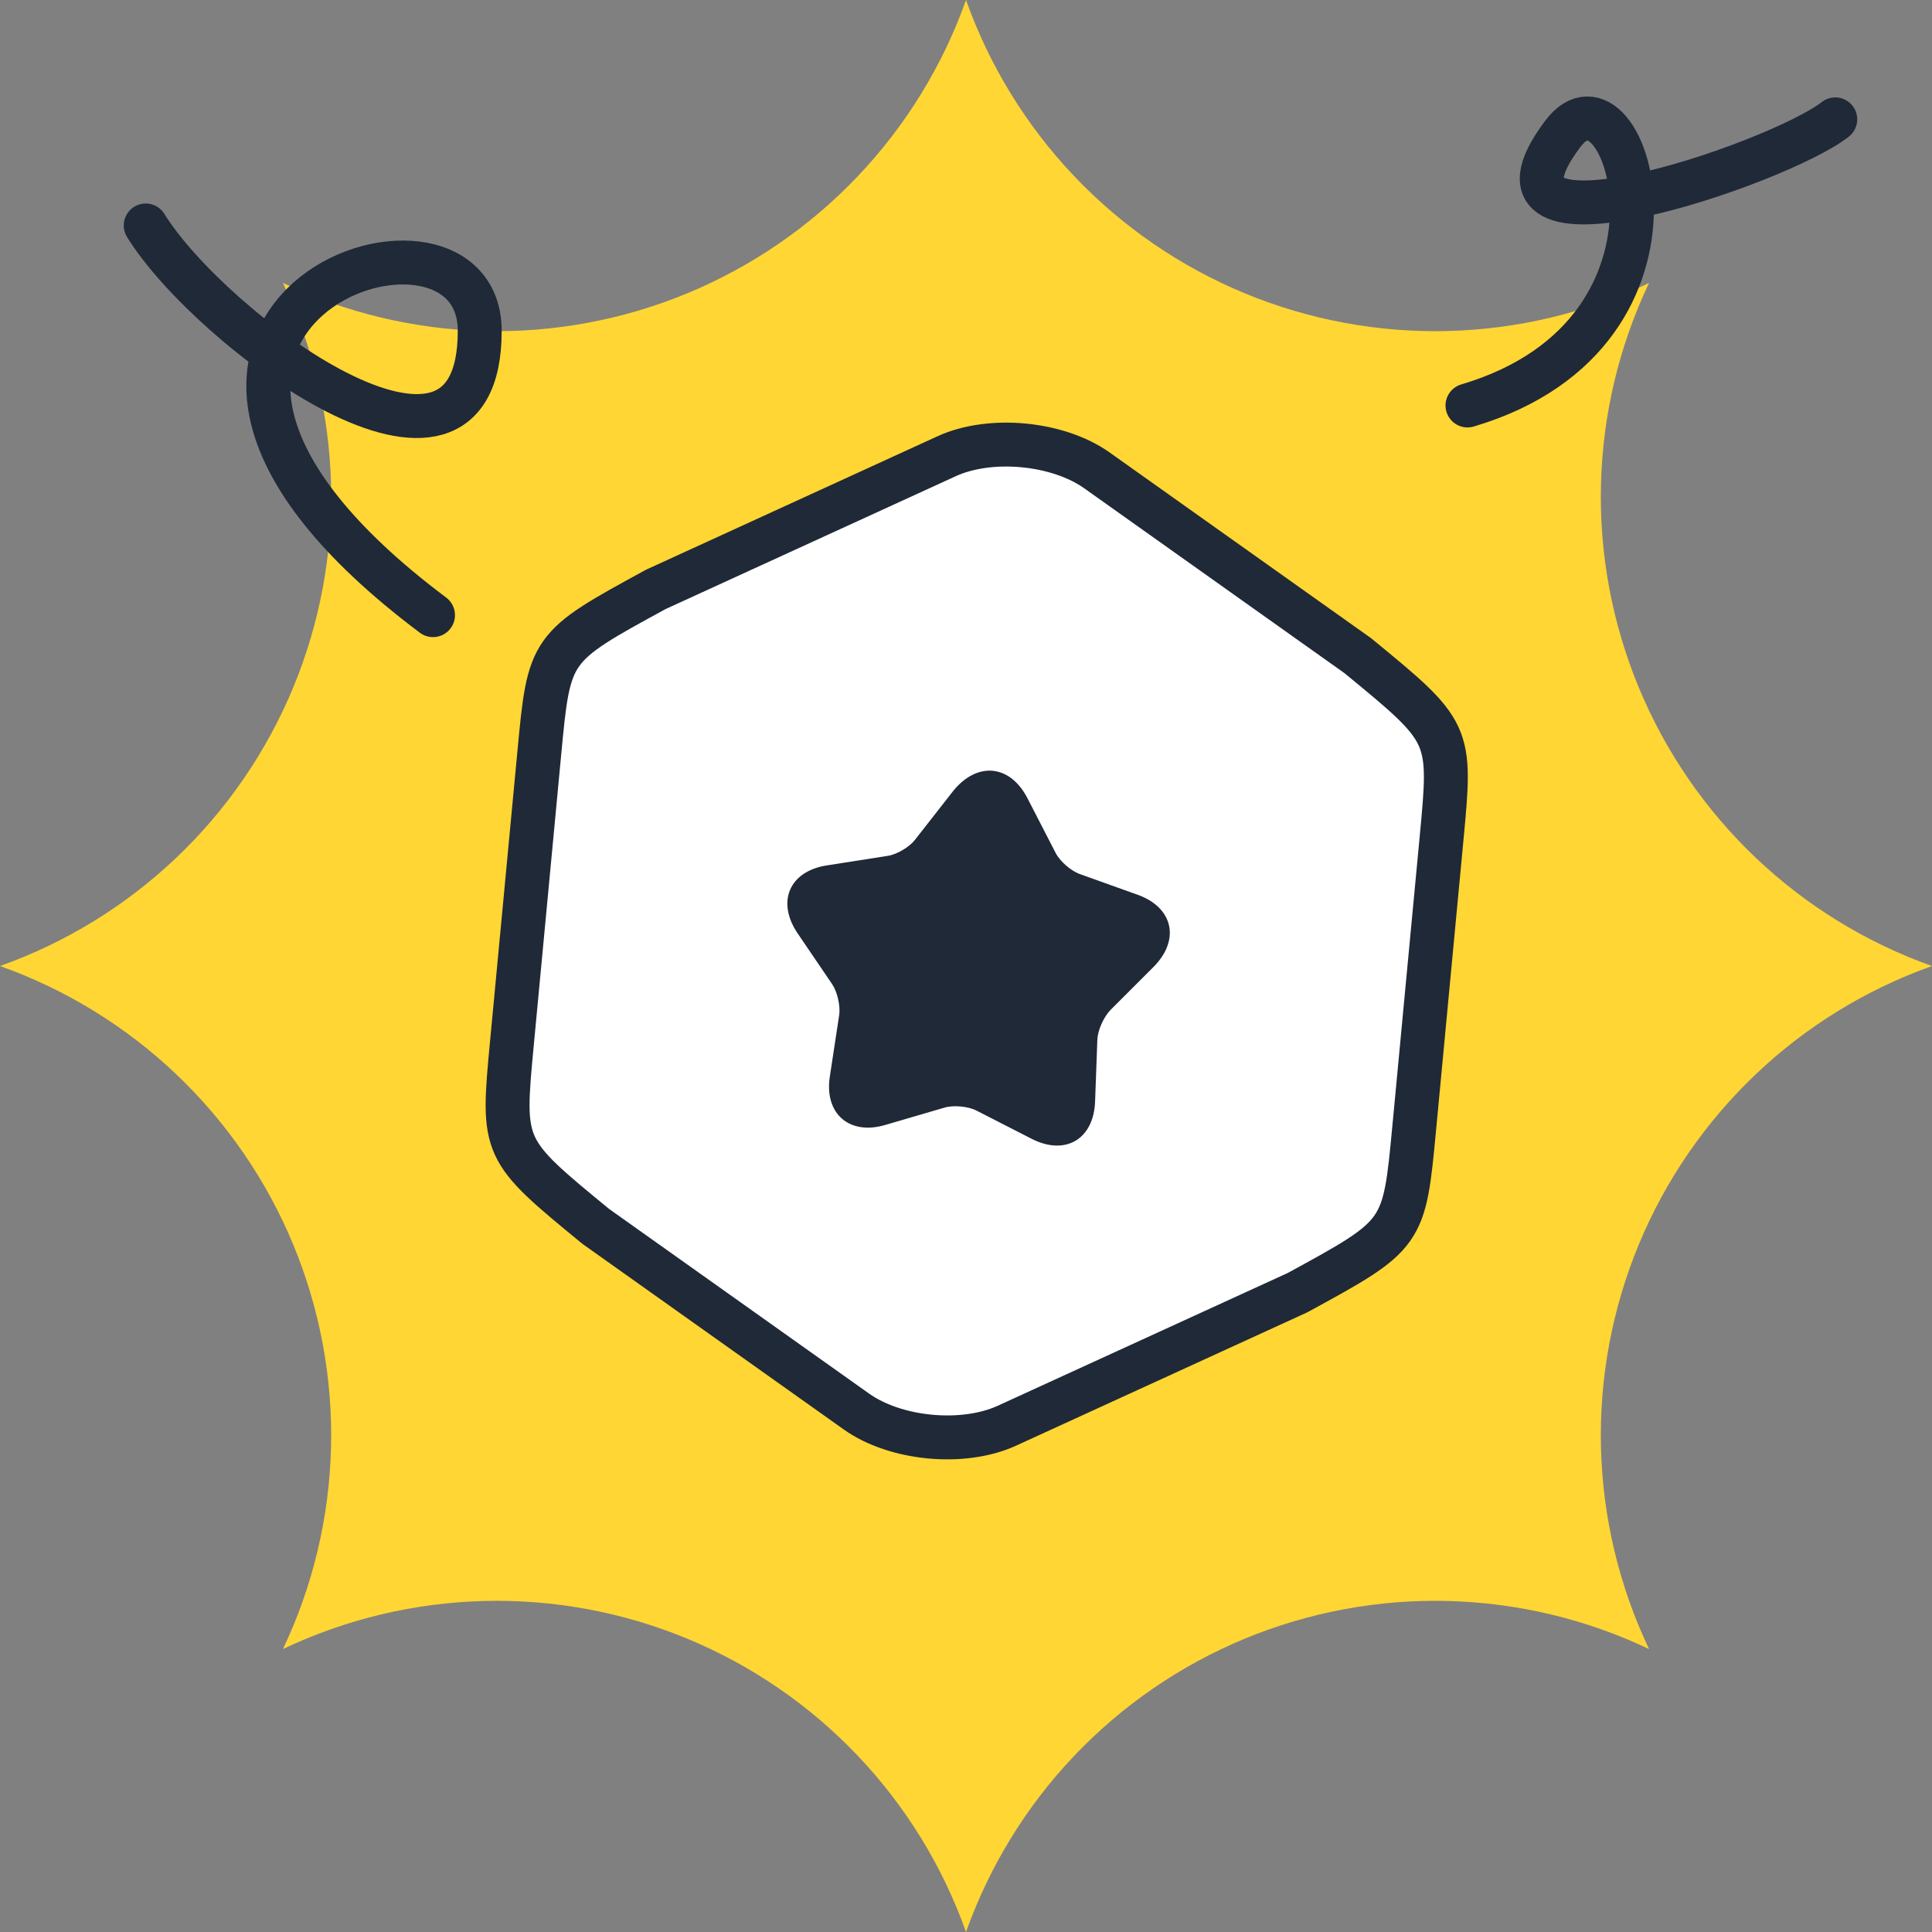 <?xml version="1.0" encoding="UTF-8"?> <svg xmlns="http://www.w3.org/2000/svg" width="88" height="88" viewBox="0 0 88 88" fill="none"><rect x="0" y="0" width="88" height="88" fill="#808080" stroke="none"/><g clip-path="url(#clip0_2856_1080)"><path d="M44.001 0C45.065 2.991 46.743 5.725 48.93 8.026C51.116 10.326 53.761 12.143 56.693 13.358C59.625 14.572 62.78 15.158 65.953 15.077C69.125 14.996 72.246 14.25 75.112 12.888C73.75 15.754 73.004 18.875 72.923 22.048C72.842 25.221 73.427 28.376 74.642 31.308C75.857 34.241 77.673 36.886 79.974 39.072C82.275 41.258 85.009 42.938 88 44.001C85.01 45.065 82.275 46.743 79.974 48.93C77.674 51.116 75.857 53.761 74.642 56.693C73.428 59.625 72.842 62.78 72.923 65.952C73.004 69.125 73.75 72.246 75.112 75.112C72.246 73.75 69.125 73.004 65.953 72.923C62.78 72.842 59.625 73.428 56.693 74.642C53.761 75.857 51.116 77.674 48.93 79.974C46.743 82.275 45.065 85.01 44.001 88C42.938 85.009 41.258 82.275 39.072 79.974C36.886 77.673 34.241 75.857 31.308 74.642C28.376 73.427 25.221 72.842 22.048 72.923C18.875 73.004 15.754 73.75 12.888 75.112C14.25 72.246 14.996 69.125 15.077 65.952C15.158 62.78 14.572 59.625 13.358 56.693C12.143 53.761 10.326 51.116 8.026 48.93C5.725 46.743 2.991 45.065 0 44.001C2.991 42.938 5.725 41.258 8.026 39.072C10.327 36.886 12.143 34.241 13.358 31.308C14.572 28.376 15.158 25.221 15.077 22.048C14.996 18.875 14.25 15.754 12.888 12.888C15.754 14.25 18.875 14.996 22.048 15.077C25.221 15.158 28.376 14.572 31.308 13.358C34.241 12.143 36.886 10.327 39.072 8.026C41.258 5.725 42.938 2.991 44.001 0Z" fill="#FFD633"></path><path d="M6.637 10.27C9.559 15.004 21.851 24.19 21.851 15.069C21.851 7.5 1.68 14.475 19.723 28.019" stroke="#1F2937" stroke-width="2" stroke-linecap="round" stroke-linejoin="round"></path><path d="M83.594 5.437C81.02 7.46 66.366 12.467 71.192 6.087C74.053 2.303 78.155 15.115 66.842 18.469" stroke="#1F2937" stroke-width="2" stroke-linecap="round" stroke-linejoin="round"></path><path d="M24.562 34.324L23.317 47.519C22.861 52.351 22.861 52.351 27.137 55.861L39.01 64.294C40.792 65.561 43.872 65.851 45.859 64.941L59.101 58.878C63.958 56.23 63.958 56.23 64.414 51.398L65.66 38.203C66.116 33.371 66.116 33.371 61.84 29.861L49.967 21.428C48.184 20.161 45.105 19.87 43.117 20.781L29.875 26.844C25.018 29.492 25.018 29.492 24.562 34.324Z" fill="white" stroke="#1F2937" stroke-width="2" stroke-linecap="round" stroke-linejoin="round"></path><path d="M46.791 36.342L48.081 38.847C48.285 39.242 48.781 39.663 49.169 39.807L51.812 40.753C53.445 41.336 53.761 42.812 52.547 44.037L50.565 46.019C50.267 46.339 49.997 46.93 49.983 47.357L49.88 50.16C49.823 51.896 48.519 52.656 46.986 51.869L44.482 50.588C44.099 50.391 43.435 50.328 43.022 50.45L40.322 51.24C38.669 51.727 37.533 50.709 37.8 49.02L38.222 46.247C38.289 45.825 38.137 45.168 37.901 44.824L36.326 42.506C35.362 41.075 35.949 39.684 37.662 39.418L40.435 38.983C40.87 38.917 41.438 38.569 41.683 38.244L43.419 36.024C44.511 34.68 45.997 34.821 46.791 36.342Z" fill="#1F2937"></path></g><defs><clipPath id="clip0_2856_1080"><rect width="88" height="88" fill="white"></rect></clipPath></defs></svg> 